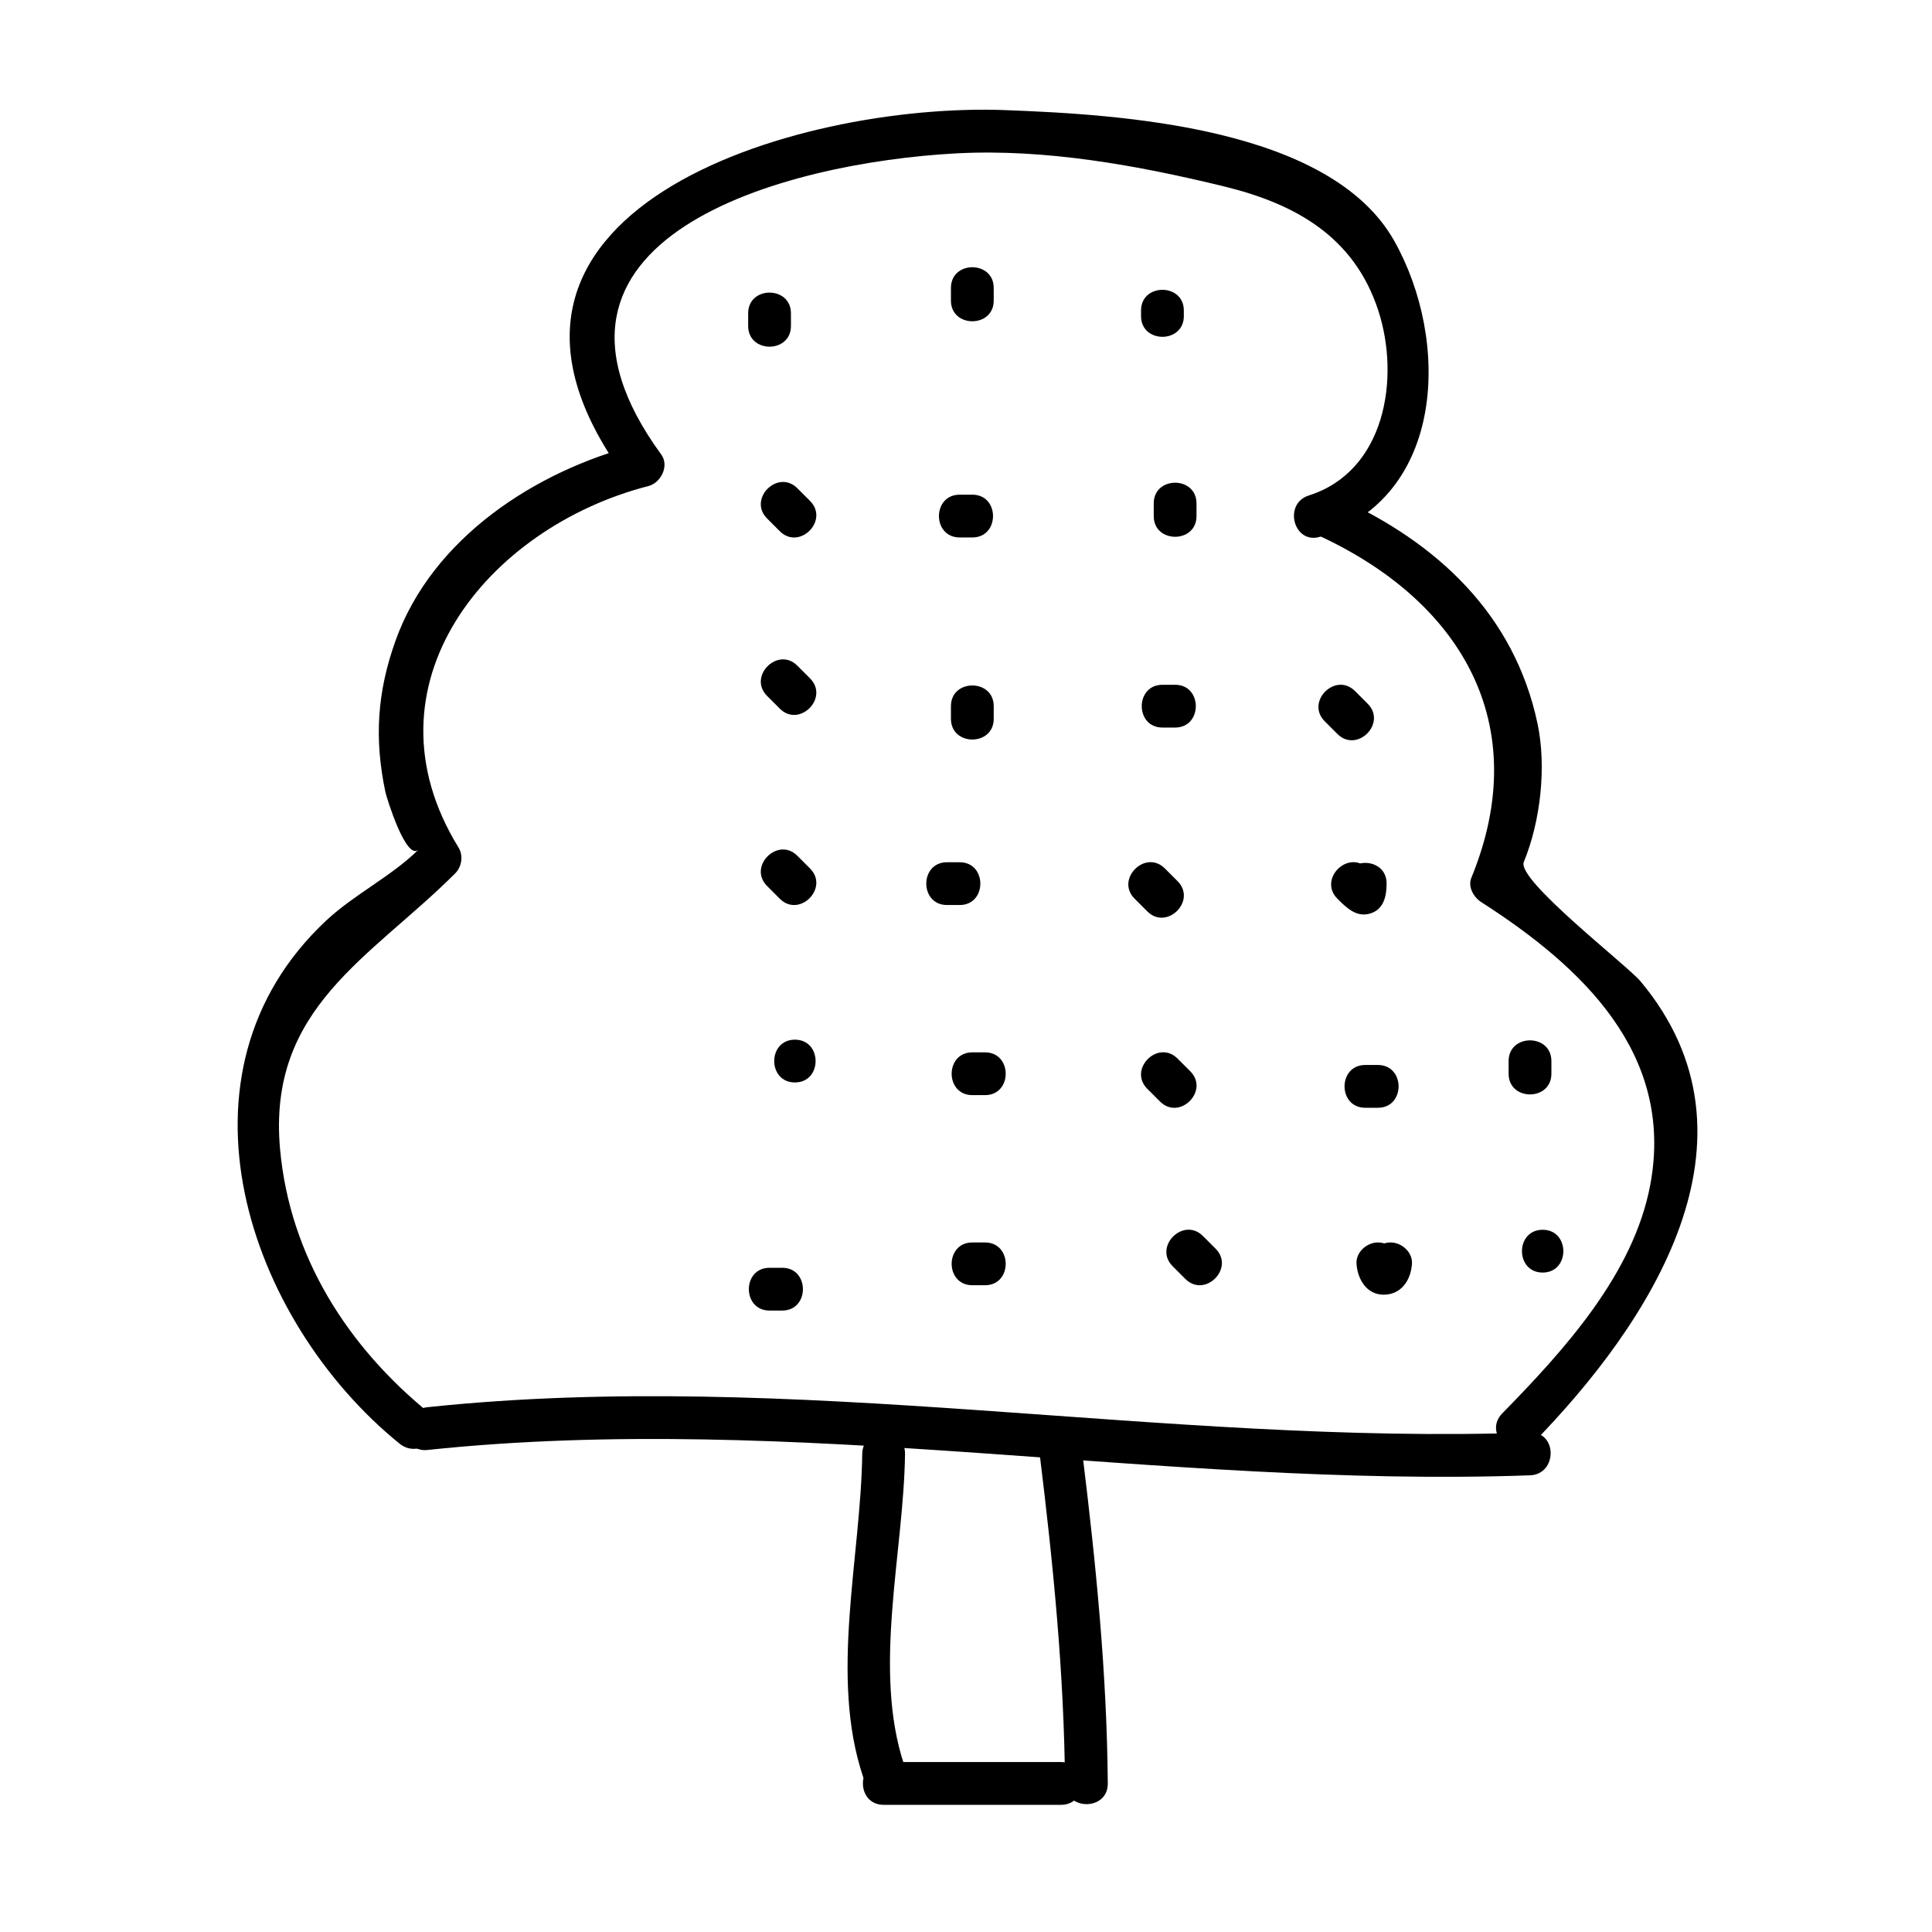 <?xml version="1.0" encoding="UTF-8"?>
<!-- Uploaded to: ICON Repo, www.iconrepo.com, Generator: ICON Repo Mixer Tools -->
<svg fill="#000000" width="800px" height="800px" version="1.1" viewBox="144 144 512 512" xmlns="http://www.w3.org/2000/svg">
 <g>
  <path d="m257.9 518.59c-21.816-17.688-37.109-41.695-39.68-70.051-3.402-37.469 23.957-50.652 46.402-73.078 1.773-1.77 2.215-4.707 0.887-6.867-26.449-42.934 7.473-84.766 50.352-95.793 3.289-0.848 5.559-5.352 3.387-8.328-42.043-57.625 32.914-77.41 78.191-79.828 23.629-1.258 48.055 3.18 70.91 8.746 19.16 4.664 34.535 13.477 40.879 32.805 5.926 18.051 1.84 42.715-18.367 49.105-6.941 2.203-3.977 13.145 3.019 10.934 33.273-10.535 34.449-52.055 19.609-78.398-17.02-30.203-72.512-33.5-103.13-34.656-55.574-2.098-152.07 26.879-100.89 97.012 1.129-2.777 2.258-5.551 3.387-8.328-26.828 6.902-54.285 24.625-64.043 51.941-4.887 13.672-5.656 26.023-2.664 40.164 0.289 1.352 5.523 18.414 8.785 15.148-7.004 6.996-17.043 11.887-24.445 18.797-43.293 40.445-20.859 106.03 19.406 138.68 5.621 4.57 13.691-3.398 8.008-8.004z"/>
  <path d="m257.25 528.26c97.445-10.273 194.73 10.152 292.21 6.715 7.289-0.258 7.316-11.594 0-11.336-97.477 3.438-194.76-16.992-292.21-6.715-7.195 0.758-7.269 12.102 0 11.336z"/>
  <path d="m492.86 285.65c38.25 17.402 57.812 50.168 41.055 91.004-0.977 2.383 0.656 5.148 2.606 6.402 26.836 17.203 51.199 40.234 44.852 74.742-4.383 23.816-22.969 44.113-39.273 60.781-5.113 5.223 2.898 13.246 8.016 8.016 31.18-31.871 63.469-80.84 28.637-122.54-3.527-4.219-32.879-26.867-30.934-31.598 4.449-10.848 6.066-25.266 3.633-36.727-6.152-28.969-26.59-47.914-52.859-59.863-6.606-3-12.375 6.766-5.731 9.785z"/>
  <path d="m342.27 227.03v3.359c0 7.309 11.336 7.309 11.336 0v-3.359c0-7.316-11.336-7.316-11.336 0z"/>
  <path d="m347.29 281.41c1.117 1.117 2.238 2.238 3.359 3.359 5.176 5.176 13.191-2.84 8.016-8.016-1.117-1.117-2.238-2.238-3.359-3.359-5.172-5.172-13.188 2.844-8.016 8.016z"/>
  <path d="m347.29 328.43c1.117 1.125 2.238 2.242 3.359 3.359 5.168 5.176 13.184-2.836 8.016-8.016-1.117-1.125-2.238-2.242-3.359-3.359-5.168-5.176-13.184 2.84-8.016 8.016z"/>
  <path d="m347.29 378.81c1.117 1.125 2.238 2.242 3.359 3.359 5.168 5.176 13.184-2.836 8.016-8.016-1.117-1.125-2.238-2.242-3.359-3.359-5.168-5.172-13.184 2.844-8.016 8.016z"/>
  <path d="m354.66 430.86c7.309 0 7.309-11.336 0-11.336-7.312 0-7.312 11.336 0 11.336z"/>
  <path d="m347.94 491.31h3.359c7.309 0 7.309-11.336 0-11.336h-3.359c-7.316 0-7.316 11.336 0 11.336z"/>
  <path d="m396.01 220.3v3.359c0 7.309 11.336 7.309 11.336 0v-3.359c0-7.309-11.336-7.309-11.336 0z"/>
  <path d="m398.32 286.43h3.359c7.309 0 7.309-11.336 0-11.336h-3.359c-7.316 0-7.316 11.336 0 11.336z"/>
  <path d="m396.01 331.14v3.359c0 7.309 11.336 7.309 11.336 0v-3.359c0-7.312-11.336-7.312-11.336 0z"/>
  <path d="m394.96 383.84h3.359c7.309 0 7.309-11.336 0-11.336h-3.359c-7.312 0-7.312 11.336 0 11.336z"/>
  <path d="m401.68 434.22h3.359c7.309 0 7.309-11.336 0-11.336h-3.359c-7.309 0-7.309 11.336 0 11.336z"/>
  <path d="m401.68 484.6h3.359c7.309 0 7.309-11.336 0-11.336h-3.359c-7.309 0-7.309 11.336 0 11.336z"/>
  <path d="m446.39 227.03v0.746c0 7.309 11.336 7.309 11.336 0v-1.492c0-7.309-11.336-7.309-11.336 0v0.746c0 7.309 11.336 7.309 11.336 0v-0.746c0-7.309-11.336-7.309-11.336 0v1.492c0 7.309 11.336 7.309 11.336 0v-0.746c0-7.316-11.336-7.316-11.336 0z"/>
  <path d="m449.75 277.41v3.359c0 7.309 11.336 7.309 11.336 0v-3.359c0-7.316-11.336-7.316-11.336 0z"/>
  <path d="m452.06 336.81h3.359c7.309 0 7.309-11.336 0-11.336h-3.359c-7.312 0-7.312 11.336 0 11.336z"/>
  <path d="m444.69 382.17c1.117 1.117 2.238 2.238 3.359 3.359 5.176 5.168 13.191-2.84 8.016-8.016l-3.359-3.359c-5.176-5.168-13.191 2.848-8.016 8.016z"/>
  <path d="m448.05 432.55c1.117 1.117 2.238 2.238 3.359 3.359 5.176 5.176 13.191-2.84 8.016-8.016-1.117-1.117-2.238-2.238-3.359-3.359-5.172-5.176-13.188 2.84-8.016 8.016z"/>
  <path d="m454.77 479.57c1.117 1.125 2.238 2.242 3.359 3.359 5.176 5.176 13.191-2.84 8.016-8.016-1.117-1.125-2.238-2.242-3.359-3.359-5.176-5.172-13.191 2.844-8.016 8.016z"/>
  <path d="m495.07 335.15c1.117 1.117 2.238 2.238 3.359 3.359 5.176 5.168 13.191-2.84 8.016-8.016-1.117-1.117-2.238-2.238-3.359-3.359-5.176-5.168-13.191 2.848-8.016 8.016z"/>
  <path d="m498.43 382.17c2.309 2.309 4.934 4.957 8.531 3.965 3.738-1.027 4.5-4.625 4.504-7.977 0.012-7.309-11.324-7.309-11.336 0 0 0.387 0 0.777-0.004 1.164-0.086 1.152 0.105 0.621 0.562-1.605l2.035-2.035c-0.039 0.031-0.086 0.059-0.125 0.09 0.953-0.258 1.91-0.52 2.863-0.777 2.984 1.531 3.859 1.789 2.629 0.766-0.562-0.516-1.098-1.074-1.637-1.613-5.184-5.16-13.203 2.856-8.023 8.023z"/>
  <path d="m505.8 437.57h3.359c7.309 0 7.309-11.336 0-11.336h-3.359c-7.309 0-7.309 11.336 0 11.336z"/>
  <path d="m503.49 478.93c0.273 4.004 2.629 8.176 7.18 8.176 4.711 0 7.227-3.891 7.516-8.176 0.211-3.082-2.734-5.668-5.668-5.668-3.25 0-5.457 2.586-5.668 5.668 0.203-2.953 7.773-2.953 7.977 0-0.211-3.082-2.418-5.668-5.668-5.668-2.934 0-5.879 2.582-5.668 5.668z"/>
  <path d="m543.8 425.19v3.359c0 7.309 11.336 7.309 11.336 0v-3.359c0-7.312-11.336-7.312-11.336 0z"/>
  <path d="m552.82 481.24c7.309 0 7.309-11.336 0-11.336-7.312 0-7.312 11.336 0 11.336z"/>
  <path d="m372.5 529.31c-0.359 27.32-8.688 58.938 0.203 85.473 2.309 6.898 13.262 3.941 10.934-3.012-8.469-25.293-0.137-56.348 0.203-82.465 0.094-7.312-11.242-7.301-11.34 0.004z"/>
  <path d="m419.52 529.31c3.562 28.984 6.484 58.094 6.719 87.324 0.059 7.305 11.395 7.316 11.336 0-0.23-29.23-3.152-58.336-6.715-87.324-0.879-7.16-12.23-7.246-11.34 0z"/>
  <path d="m378.17 622.3h47.02c7.309 0 7.309-11.336 0-11.336h-47.02c-7.316 0-7.316 11.336 0 11.336z"/>
 </g>
</svg>